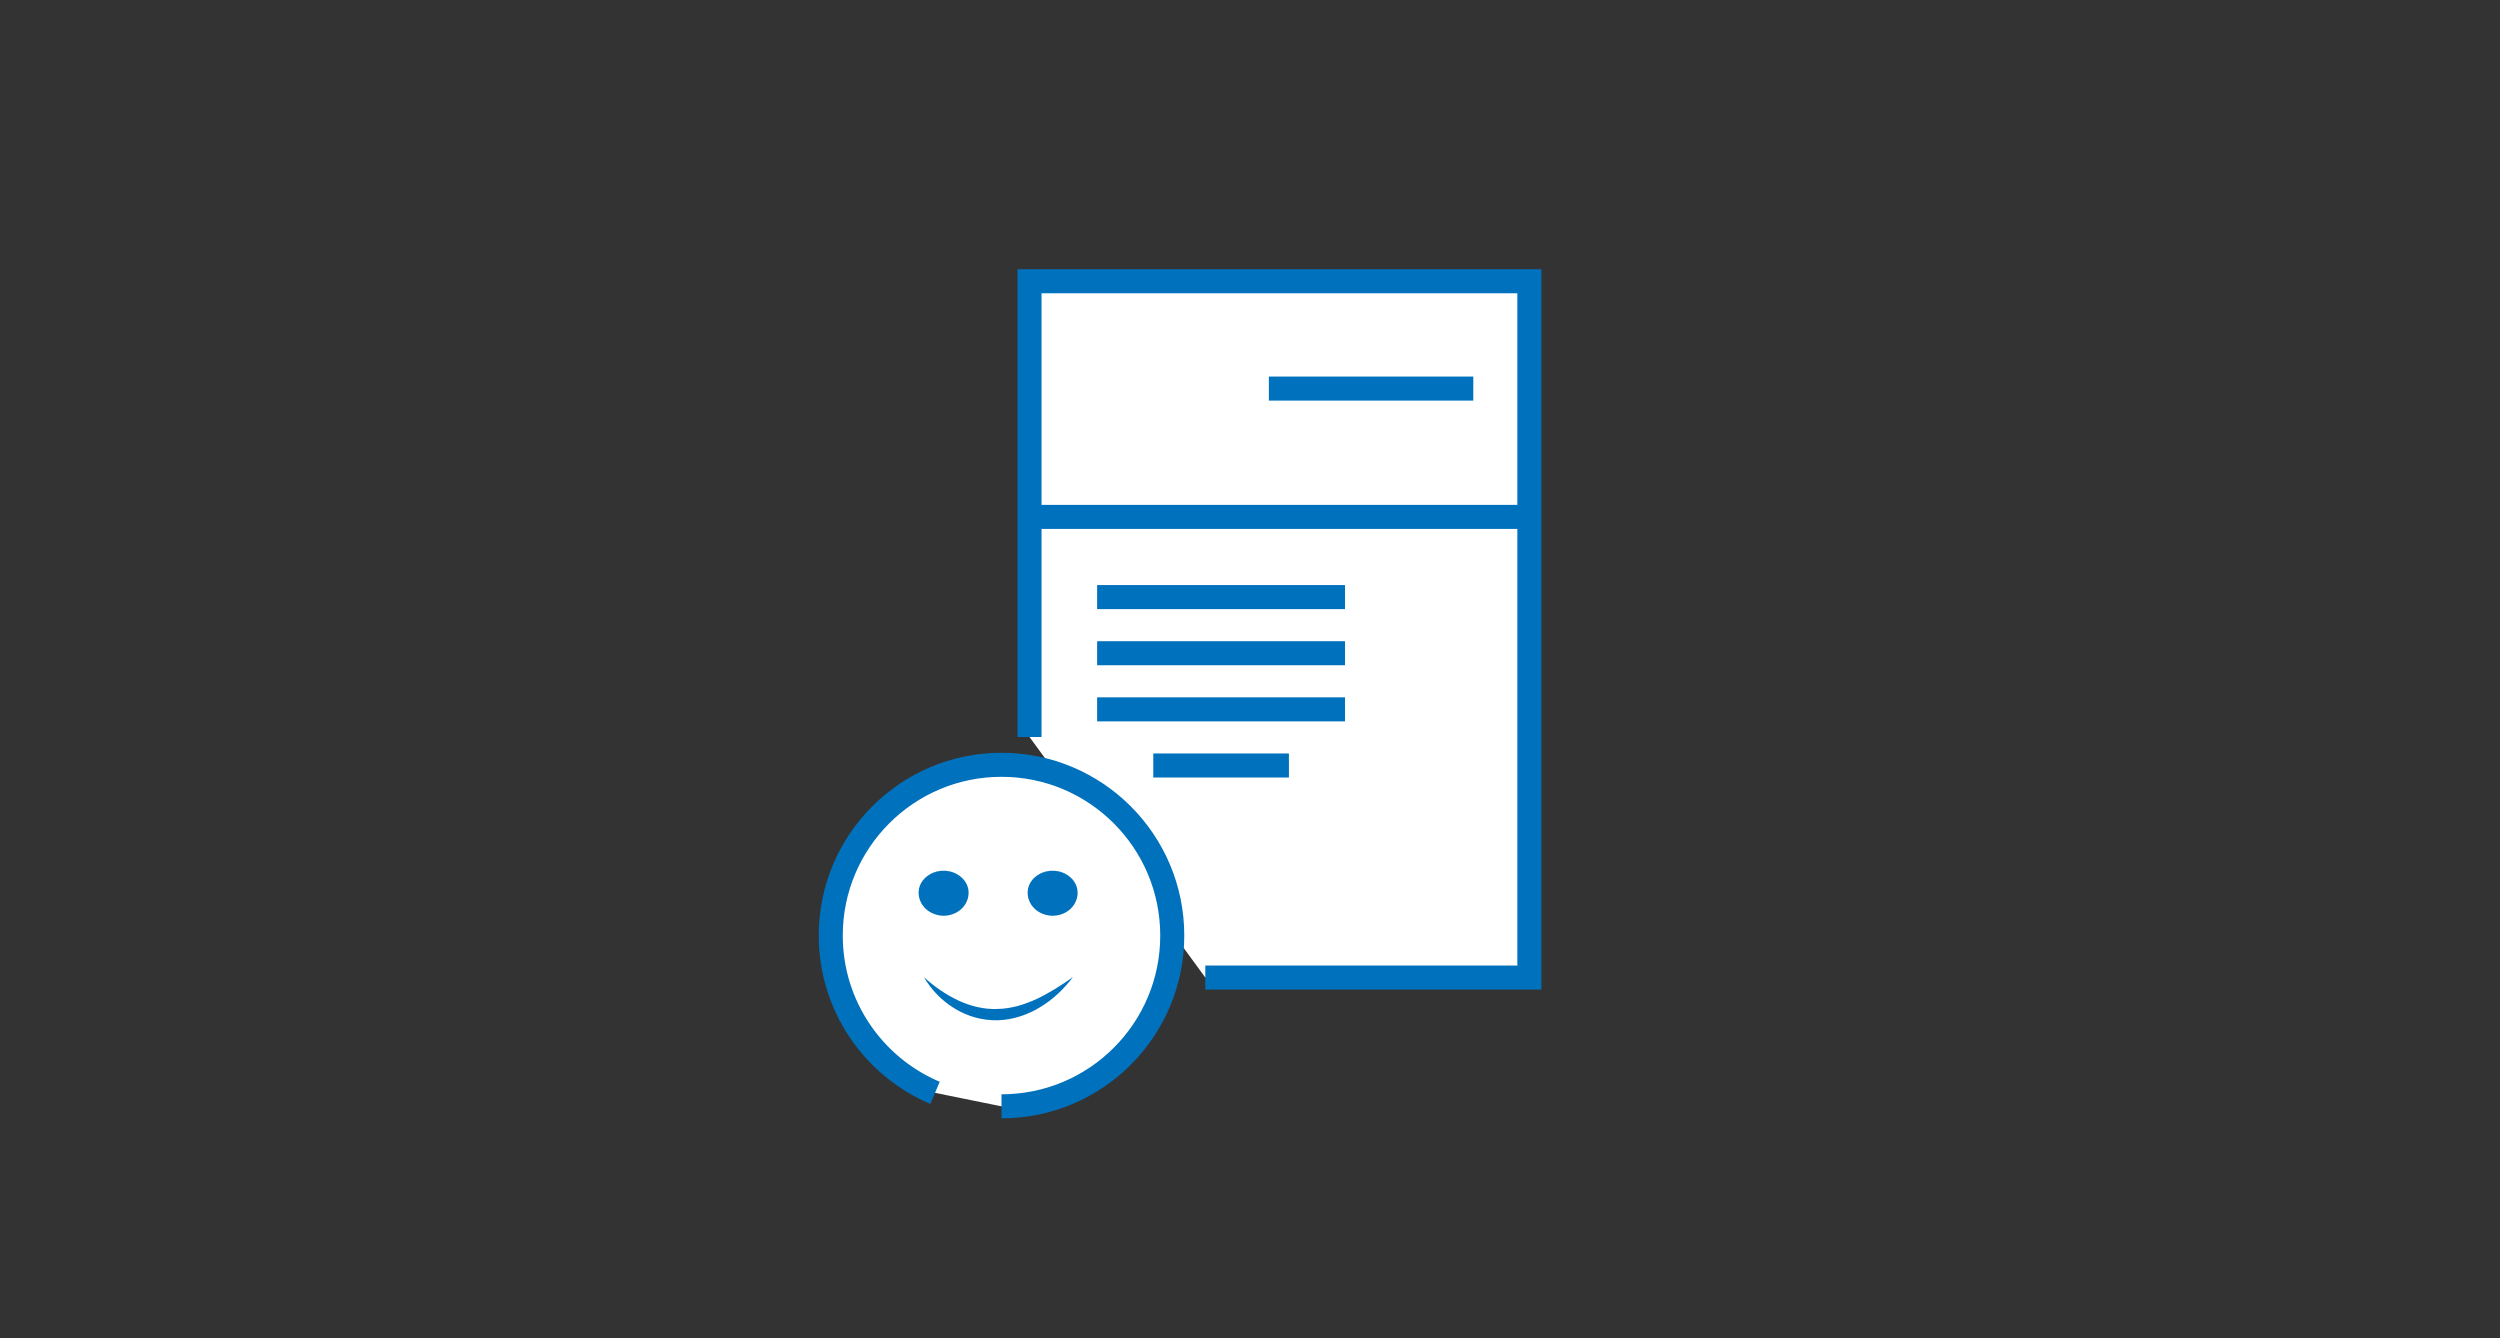 <?xml version="1.0" encoding="utf-8"?>
<!-- Generator: Adobe Illustrator 16.0.0, SVG Export Plug-In . SVG Version: 6.00 Build 0)  -->
<!DOCTYPE svg PUBLIC "-//W3C//DTD SVG 1.1//EN" "http://www.w3.org/Graphics/SVG/1.1/DTD/svg11.dtd">
<svg version="1.1" id="charts" xmlns="http://www.w3.org/2000/svg" xmlns:xlink="http://www.w3.org/1999/xlink" x="0px" y="0px"
	 width="312px" height="167px" viewBox="0 0 312 167" enable-background="new 0 0 312 167" xml:space="preserve">
<rect x="0" y="0" width="312" height="167" fill="#333333" stroke="none"/>
<polyline fill="#FFFFFF" stroke="#0071BC" stroke-width="3" stroke-miterlimit="10" points="128.483,91.977 128.483,35.1 
	190.866,35.1 190.866,122 150.423,122 "/>
<line fill="none" stroke="#0071BC" stroke-width="3" stroke-miterlimit="10" x1="167.855" y1="74.517" x2="136.922" y2="74.517"/>
<line fill="none" stroke="#0071BC" stroke-width="3" stroke-miterlimit="10" x1="167.855" y1="81.523" x2="136.922" y2="81.523"/>
<line fill="none" stroke="#0071BC" stroke-width="3" stroke-miterlimit="10" x1="167.855" y1="88.528" x2="136.922" y2="88.528"/>
<line fill="none" stroke="#0071BC" stroke-width="3" stroke-miterlimit="10" x1="160.855" y1="95.533" x2="143.929" y2="95.533"/>
<line fill="none" stroke="#0071BC" stroke-width="3" stroke-miterlimit="10" x1="191.355" y1="64.509" x2="127.915" y2="64.509"/>
<line fill="none" stroke="#0071BC" stroke-width="3" stroke-miterlimit="10" x1="183.867" y1="48.495" x2="158.354" y2="48.495"/>
<path fill="#FFFFFF" stroke="#0071BC" stroke-width="3" stroke-miterlimit="10" d="M116.694,136.388
	c-7.649-3.232-13.017-10.809-13.017-19.63c0-11.765,9.539-21.311,21.31-21.311s21.311,9.54,21.311,21.311
	s-9.54,21.311-21.311,21.311"/>
<g>
	<path fill="#0071BC" d="M115.318,121.948c1.318,1.228,2.793,2.208,4.334,2.939c1.548,0.703,3.203,1.104,4.859,1.03
		c1.662-0.032,3.301-0.524,4.858-1.243c1.558-0.739,3.054-1.685,4.53-2.727c-1.092,1.436-2.416,2.731-4.005,3.697
		c-1.568,0.981-3.422,1.62-5.341,1.684c-1.919,0.057-3.836-0.49-5.426-1.475C117.531,124.881,116.211,123.52,115.318,121.948z"/>
</g>
<g>
	<path fill="#0071BC" d="M117.788,108.67c1.572,0.013,2.838,1.165,2.827,2.57c-0.011,1.405-1.296,2.534-2.872,2.521
		c-1.568-0.014-2.835-1.167-2.826-2.571C114.931,109.784,116.218,108.66,117.788,108.67z"/>
	<path fill="#0071BC" d="M117.788,108.67c0.706,0,1.416,0.222,1.996,0.658c0.584,0.425,1.041,1.113,1.092,1.912
		c0.066,0.792-0.279,1.625-0.881,2.186c-0.604,0.567-1.432,0.859-2.252,0.862c-0.813-0.017-1.651-0.323-2.242-0.897
		c-0.594-0.568-0.924-1.409-0.848-2.201c0.066-0.799,0.535-1.481,1.127-1.894C116.368,108.872,117.081,108.66,117.788,108.67z
		 M117.788,108.67c-0.704,0.005-1.412,0.261-1.914,0.741c-0.498,0.477-0.754,1.159-0.69,1.782c0.143,1.295,1.417,2.044,2.568,2.042
		c1.148,0.021,2.442-0.701,2.601-2c0.077-0.626-0.167-1.31-0.661-1.797C119.199,108.951,118.494,108.686,117.788,108.67z"/>
</g>
<g>
	<path fill="#0071BC" d="M131.392,108.67c1.573,0.013,2.841,1.165,2.827,2.57c-0.009,1.405-1.294,2.534-2.868,2.521
		c-1.576-0.014-2.836-1.167-2.828-2.571C128.537,109.784,129.822,108.66,131.392,108.67z"/>
	<path fill="#0071BC" d="M131.392,108.67c0.705,0,1.418,0.222,1.998,0.658c0.585,0.425,1.038,1.113,1.09,1.915
		c0.067,0.789-0.277,1.623-0.879,2.186c-0.604,0.565-1.434,0.859-2.252,0.86c-0.813-0.016-1.652-0.322-2.242-0.896
		c-0.595-0.571-0.925-1.408-0.848-2.201c0.064-0.797,0.533-1.48,1.126-1.893C129.973,108.872,130.688,108.66,131.392,108.67z
		 M131.392,108.67c-0.704,0.005-1.412,0.261-1.911,0.741c-0.503,0.477-0.759,1.159-0.692,1.782c0.145,1.295,1.416,2.042,2.565,2.042
		c1.151,0.021,2.444-0.701,2.604-2c0.075-0.626-0.169-1.31-0.663-1.795C132.801,108.948,132.097,108.686,131.392,108.67z"/>
</g>
</svg>
